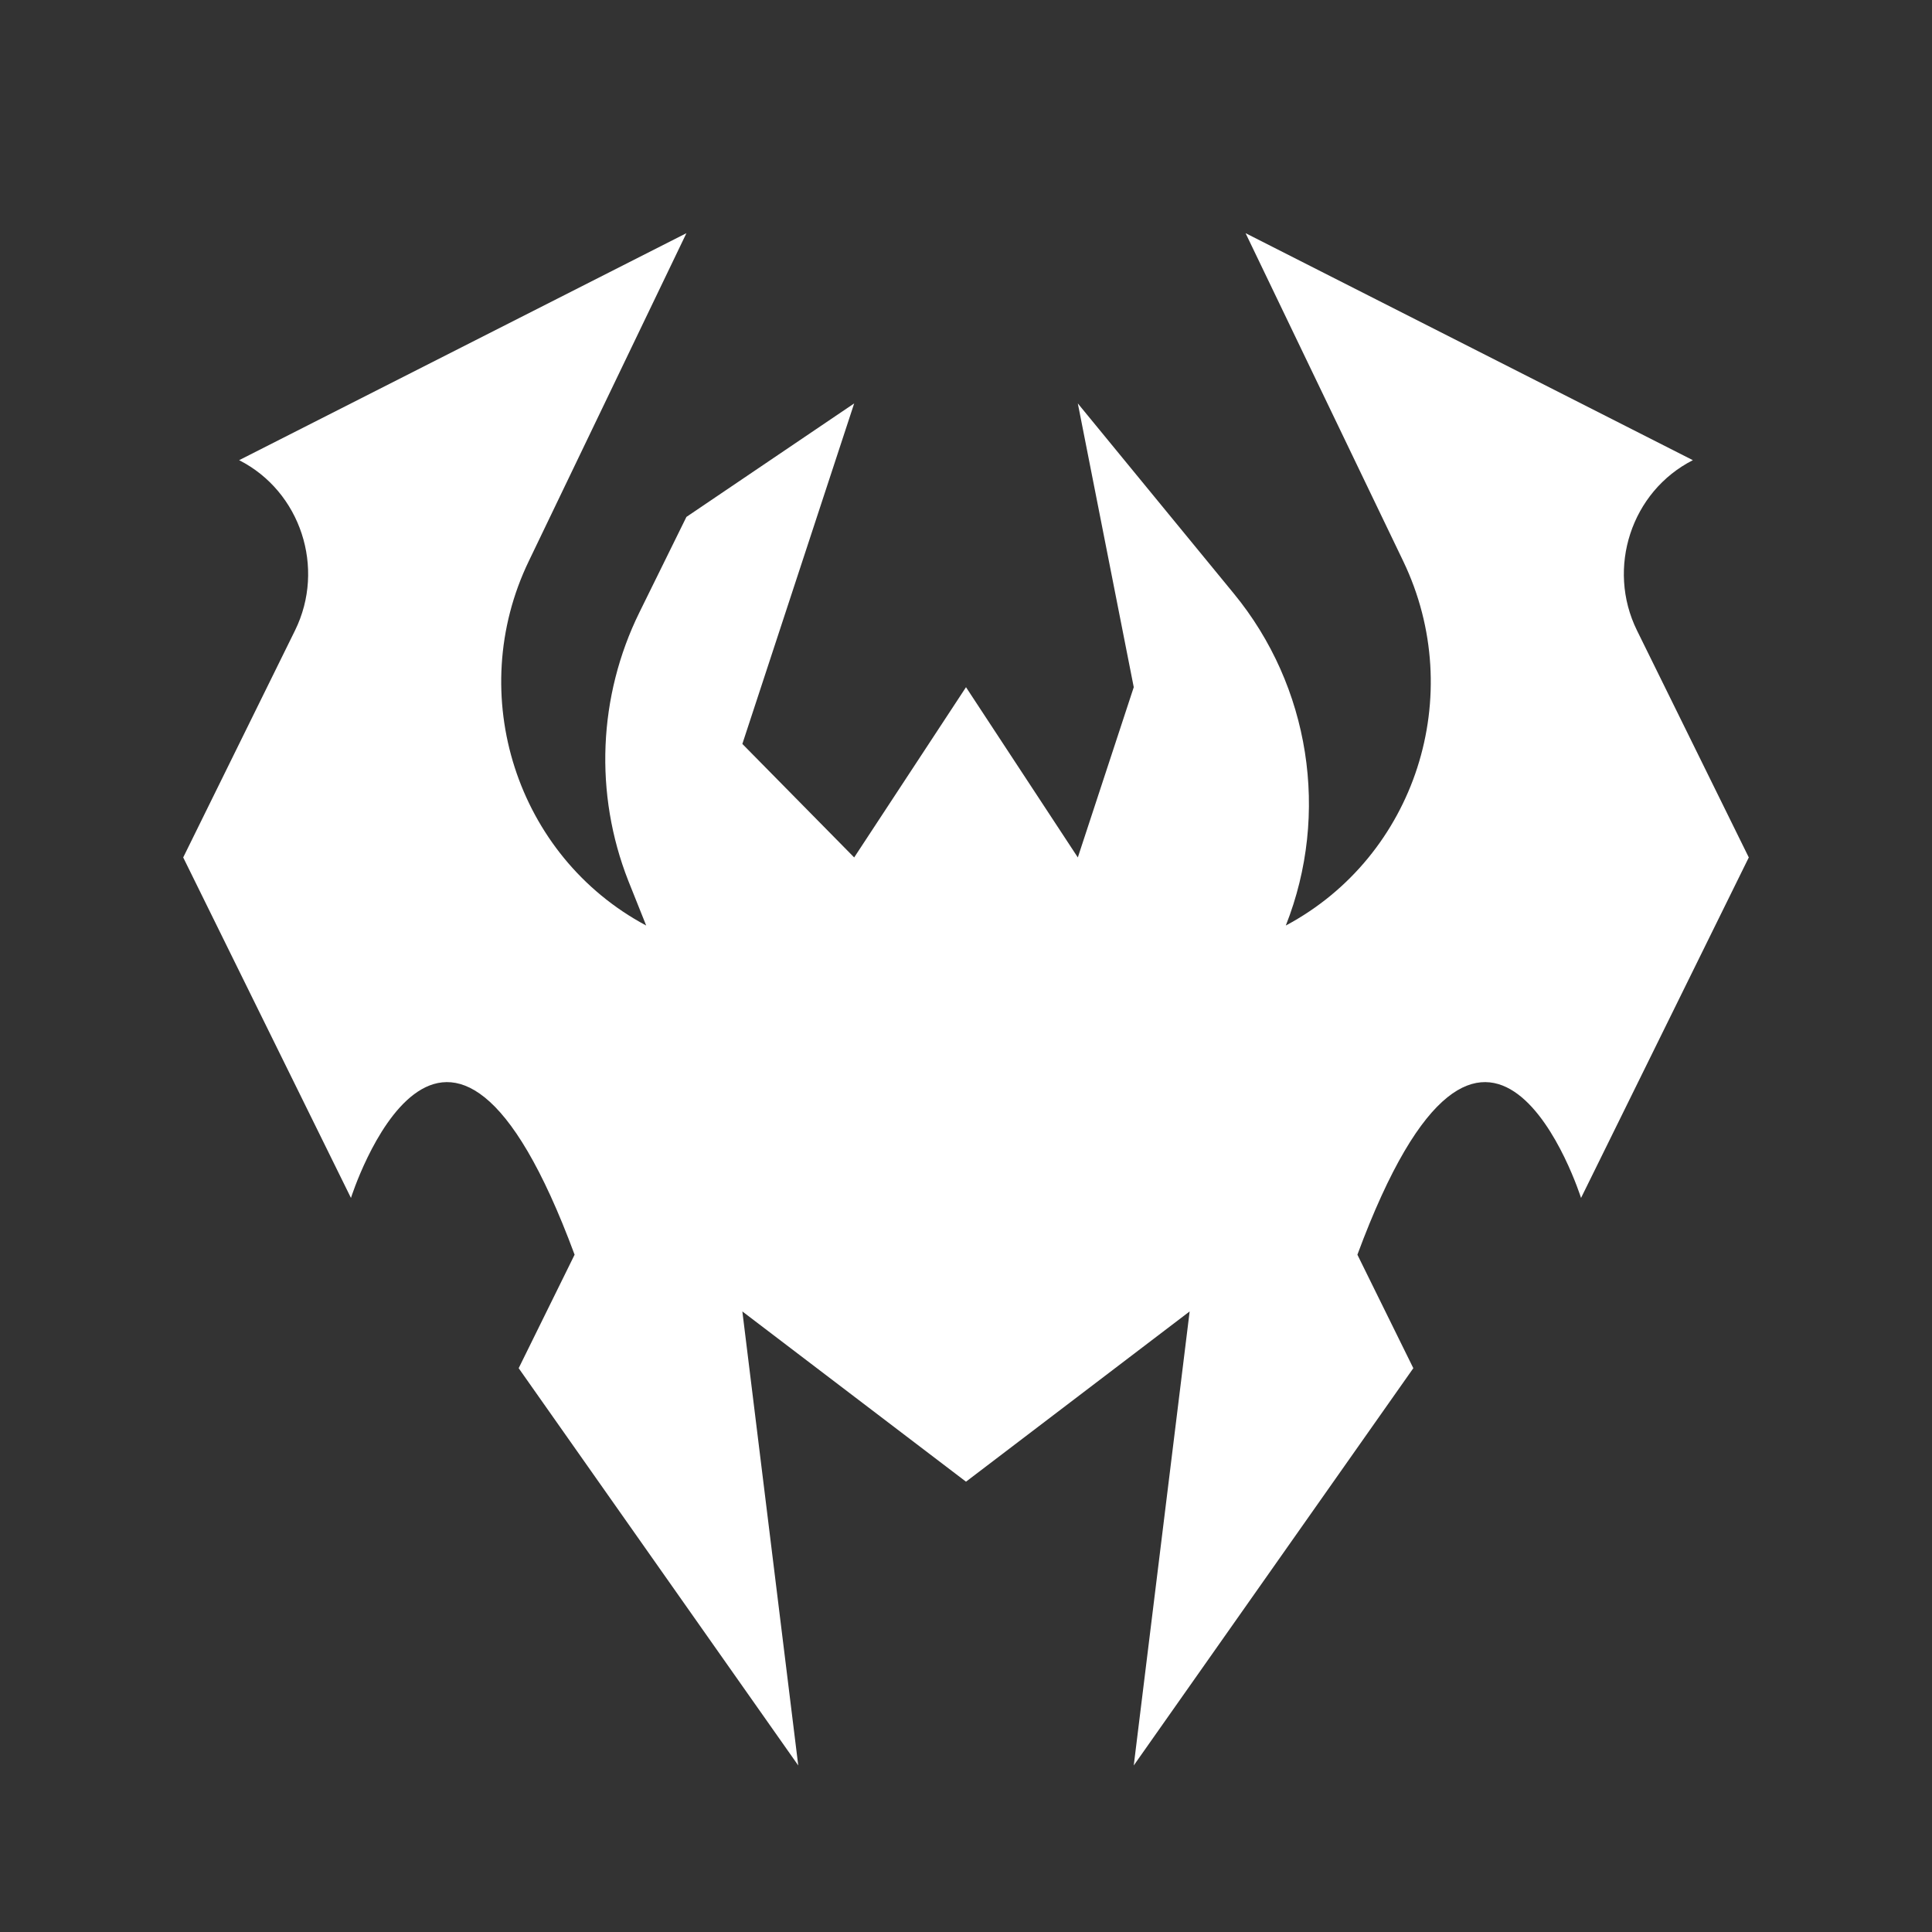 <svg width="58" height="58" viewBox="0 0 58 58" fill="none" xmlns="http://www.w3.org/2000/svg">
<rect x="0" y="0" width="58" height="58" fill="#333333" stroke="none"/>
<path d="M49.143 18.926C48.22 17.052 48.975 14.752 50.821 13.815L37.393 7L42.126 16.847C44.057 20.868 42.496 25.707 38.601 27.785C39.928 24.429 39.323 20.596 37.04 17.819L32.357 12.111L34.036 20.63L32.357 25.741L29 20.63L25.643 25.741L22.286 22.333L25.643 12.111L20.607 15.518L19.197 18.381C17.955 20.902 17.837 23.833 18.861 26.439L19.399 27.785C15.504 25.707 13.943 20.851 15.874 16.847L20.607 7L7.179 13.815C9.025 14.752 9.78 17.052 8.857 18.926L5.5 25.741L10.536 35.963C10.536 35.963 13.339 27.104 17.25 37.667L15.571 41.074L23.964 53L22.286 39.37L29 44.481L35.714 39.37L34.036 53L42.429 41.074L40.75 37.667C44.661 27.104 47.464 35.963 47.464 35.963L52.5 25.741L49.143 18.926Z" fill="white"/>
</svg>
